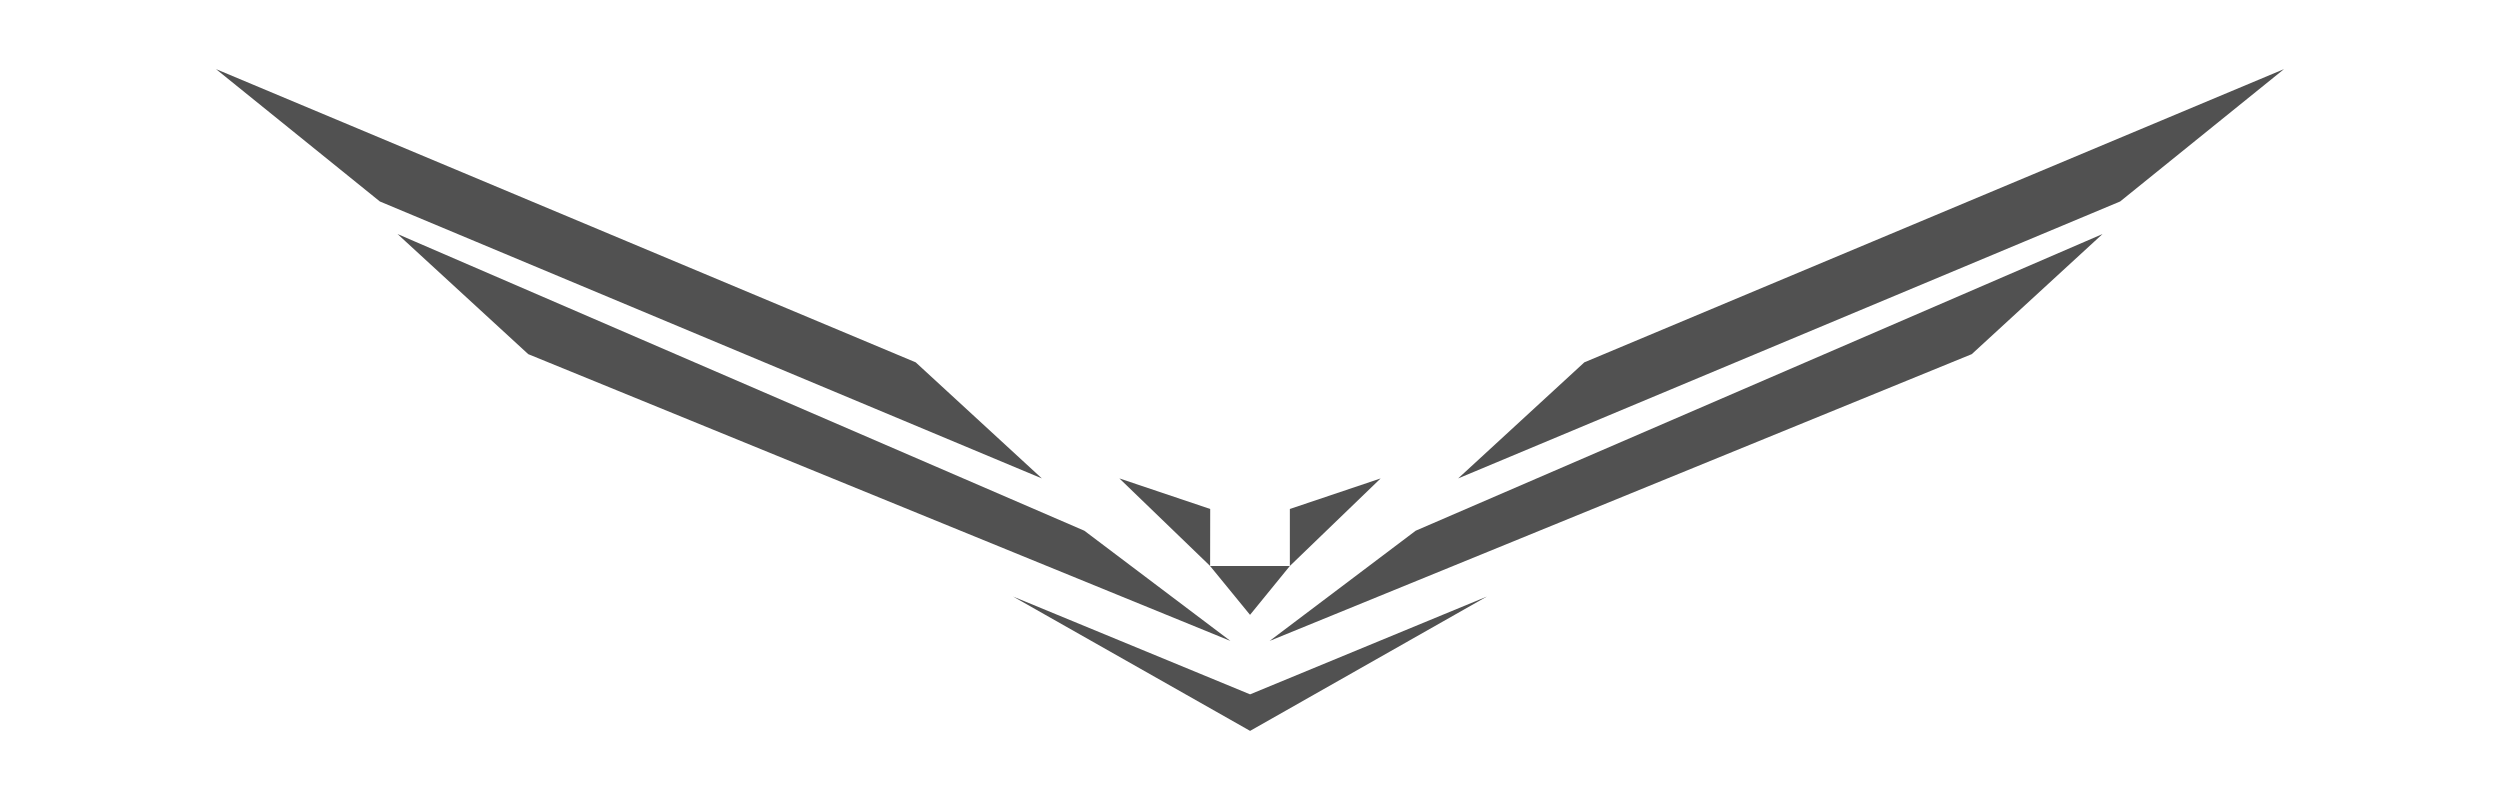 <svg xmlns="http://www.w3.org/2000/svg" width="85" height="27.2" xmlns:v="https://vecta.io/nano"><path fill="#515151" d="M7.344 2.35l5.571 4.5 22.509 9.417-4.29-3.947-23.79-9.97zm30.715 13.916l3.085 2.977.003-1.938-3.088-1.039zm5.796 2.977l-1.354 1.662-1.359-1.662h2.713zM13.516 7.957l.265.244 4.179 3.84 23.875 9.751-4.968-3.748L13.516 7.957zm37.039 12.325l-8.052 4.568-8.06-4.568 8.06 3.326 8.052-3.326zM77.656 2.35l-5.571 4.5-22.509 9.417 4.291-3.947 23.789-9.97zM46.942 16.266l-3.087 2.977v-1.938l3.087-1.039zm24.544-8.309l-.266.244-4.18 3.84-23.874 9.751 4.968-3.748L71.486 7.957z"/></svg>